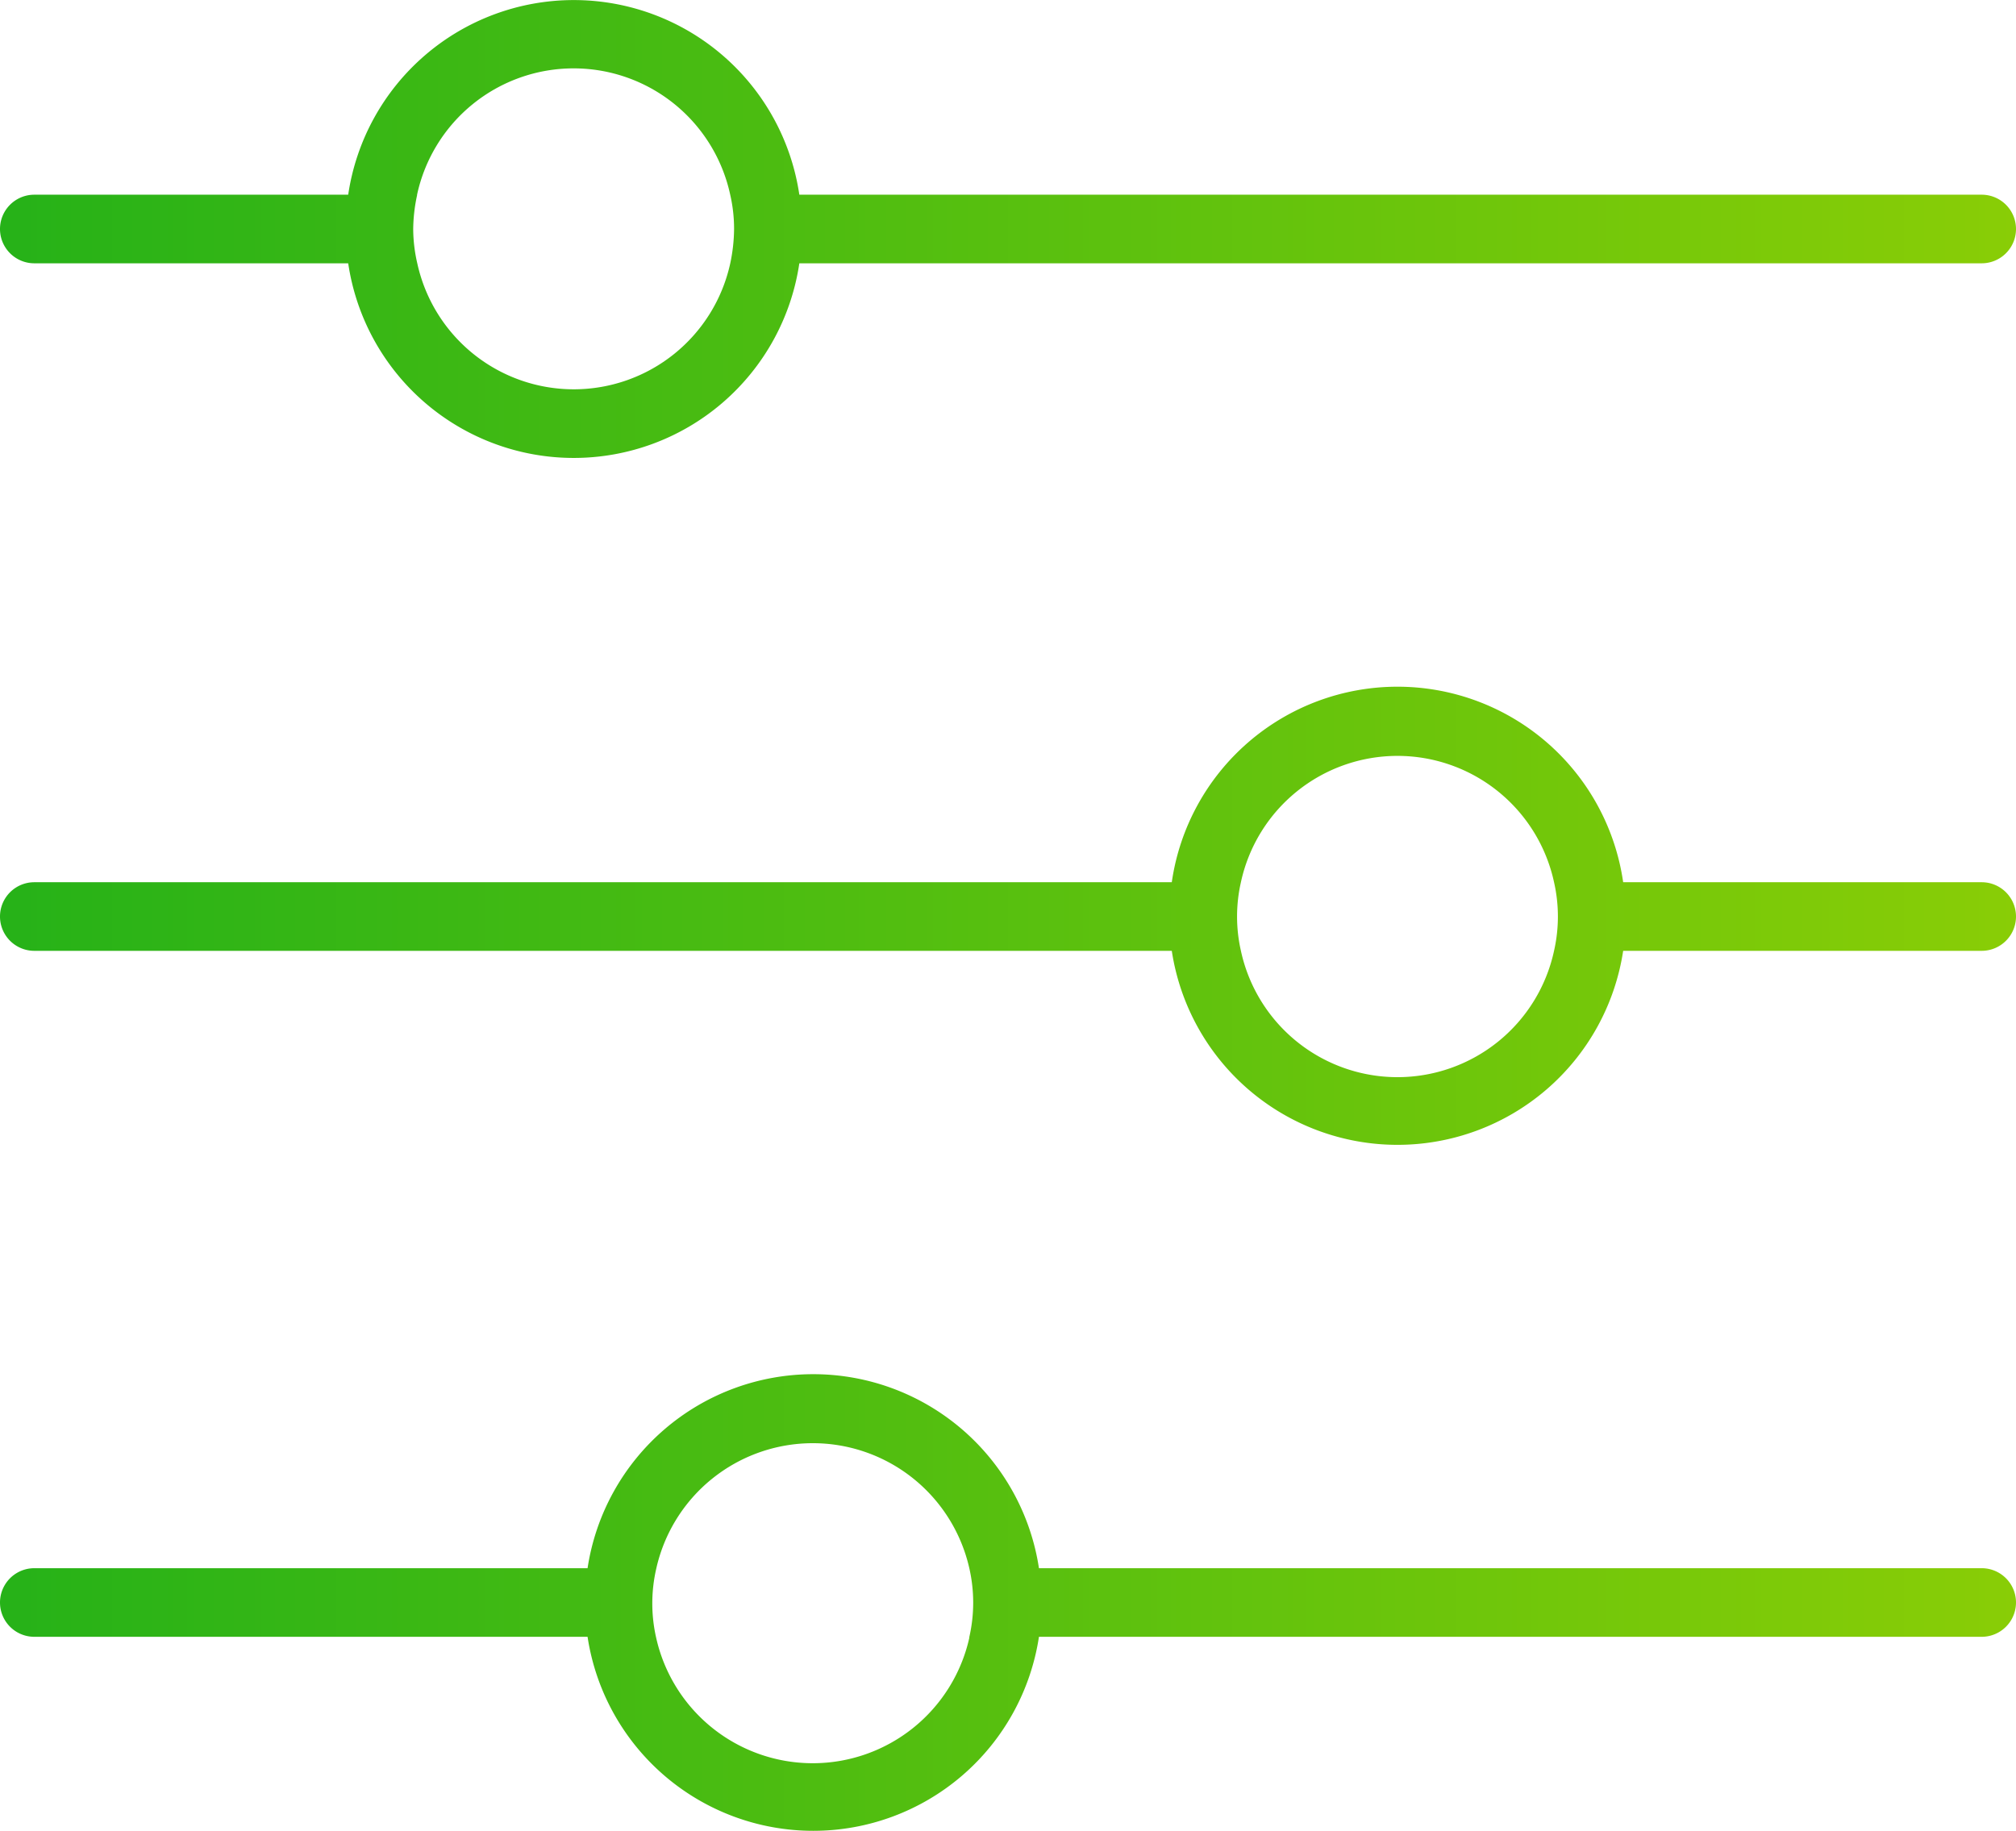 <svg xmlns="http://www.w3.org/2000/svg" xmlns:xlink="http://www.w3.org/1999/xlink" id="Layer_1" data-name="Layer 1" viewBox="27.42 32.19 78.16 70.99">
  <defs>
    <style>
      .cls-1 {
        fill: url(#linear-gradient);
      }
    </style>
    <linearGradient id="linear-gradient" x1="27.42" y1="67.73" x2="105.58" y2="67.73" gradientUnits="userSpaceOnUse">
      <stop offset="0" stop-color="#26b218"/>
      <stop offset="1" stop-color="#89cd06"/>
    </linearGradient>
  </defs>
  <path class="cls-1" d="M28.75,69.06h44.1a8.85,8.85,0,0,0,17.5,0h13.9a1.33,1.33,0,0,0,0-2.66H90.35a8.84,8.84,0,0,0-17.5,0H28.75a1.33,1.33,0,0,0,0,2.66ZM75.53,66.4a6.21,6.21,0,0,1,12.14,0,6,6,0,0,1,0,2.66,6.21,6.21,0,0,1-12.14,0,6,6,0,0,1,0-2.66Zm-46.78-24H40.92a8.84,8.84,0,0,0,17.49,0h45.84a1.33,1.33,0,0,0,0-2.66H58.41a8.84,8.84,0,0,0-17.49,0H28.75a1.33,1.33,0,0,0,0,2.66Zm14.84-2.66a6.21,6.21,0,0,1,12.14,0,5.9,5.9,0,0,1,.15,1.33,6.63,6.63,0,0,1-.15,1.34,6.21,6.21,0,0,1-12.13,0,6,6,0,0,1-.16-1.34A6.45,6.45,0,0,1,43.59,39.76ZM104.25,93H67.7a8.85,8.85,0,0,0-17.5,0H28.75a1.33,1.33,0,0,0,0,2.66H50.2a8.85,8.85,0,0,0,17.5,0h36.55a1.33,1.33,0,0,0,0-2.66ZM65,95.7a6.22,6.22,0,0,1-12.14,0,6,6,0,0,1,0-2.67A6.22,6.22,0,0,1,65,93a6,6,0,0,1,0,2.67Z"/>
</svg>